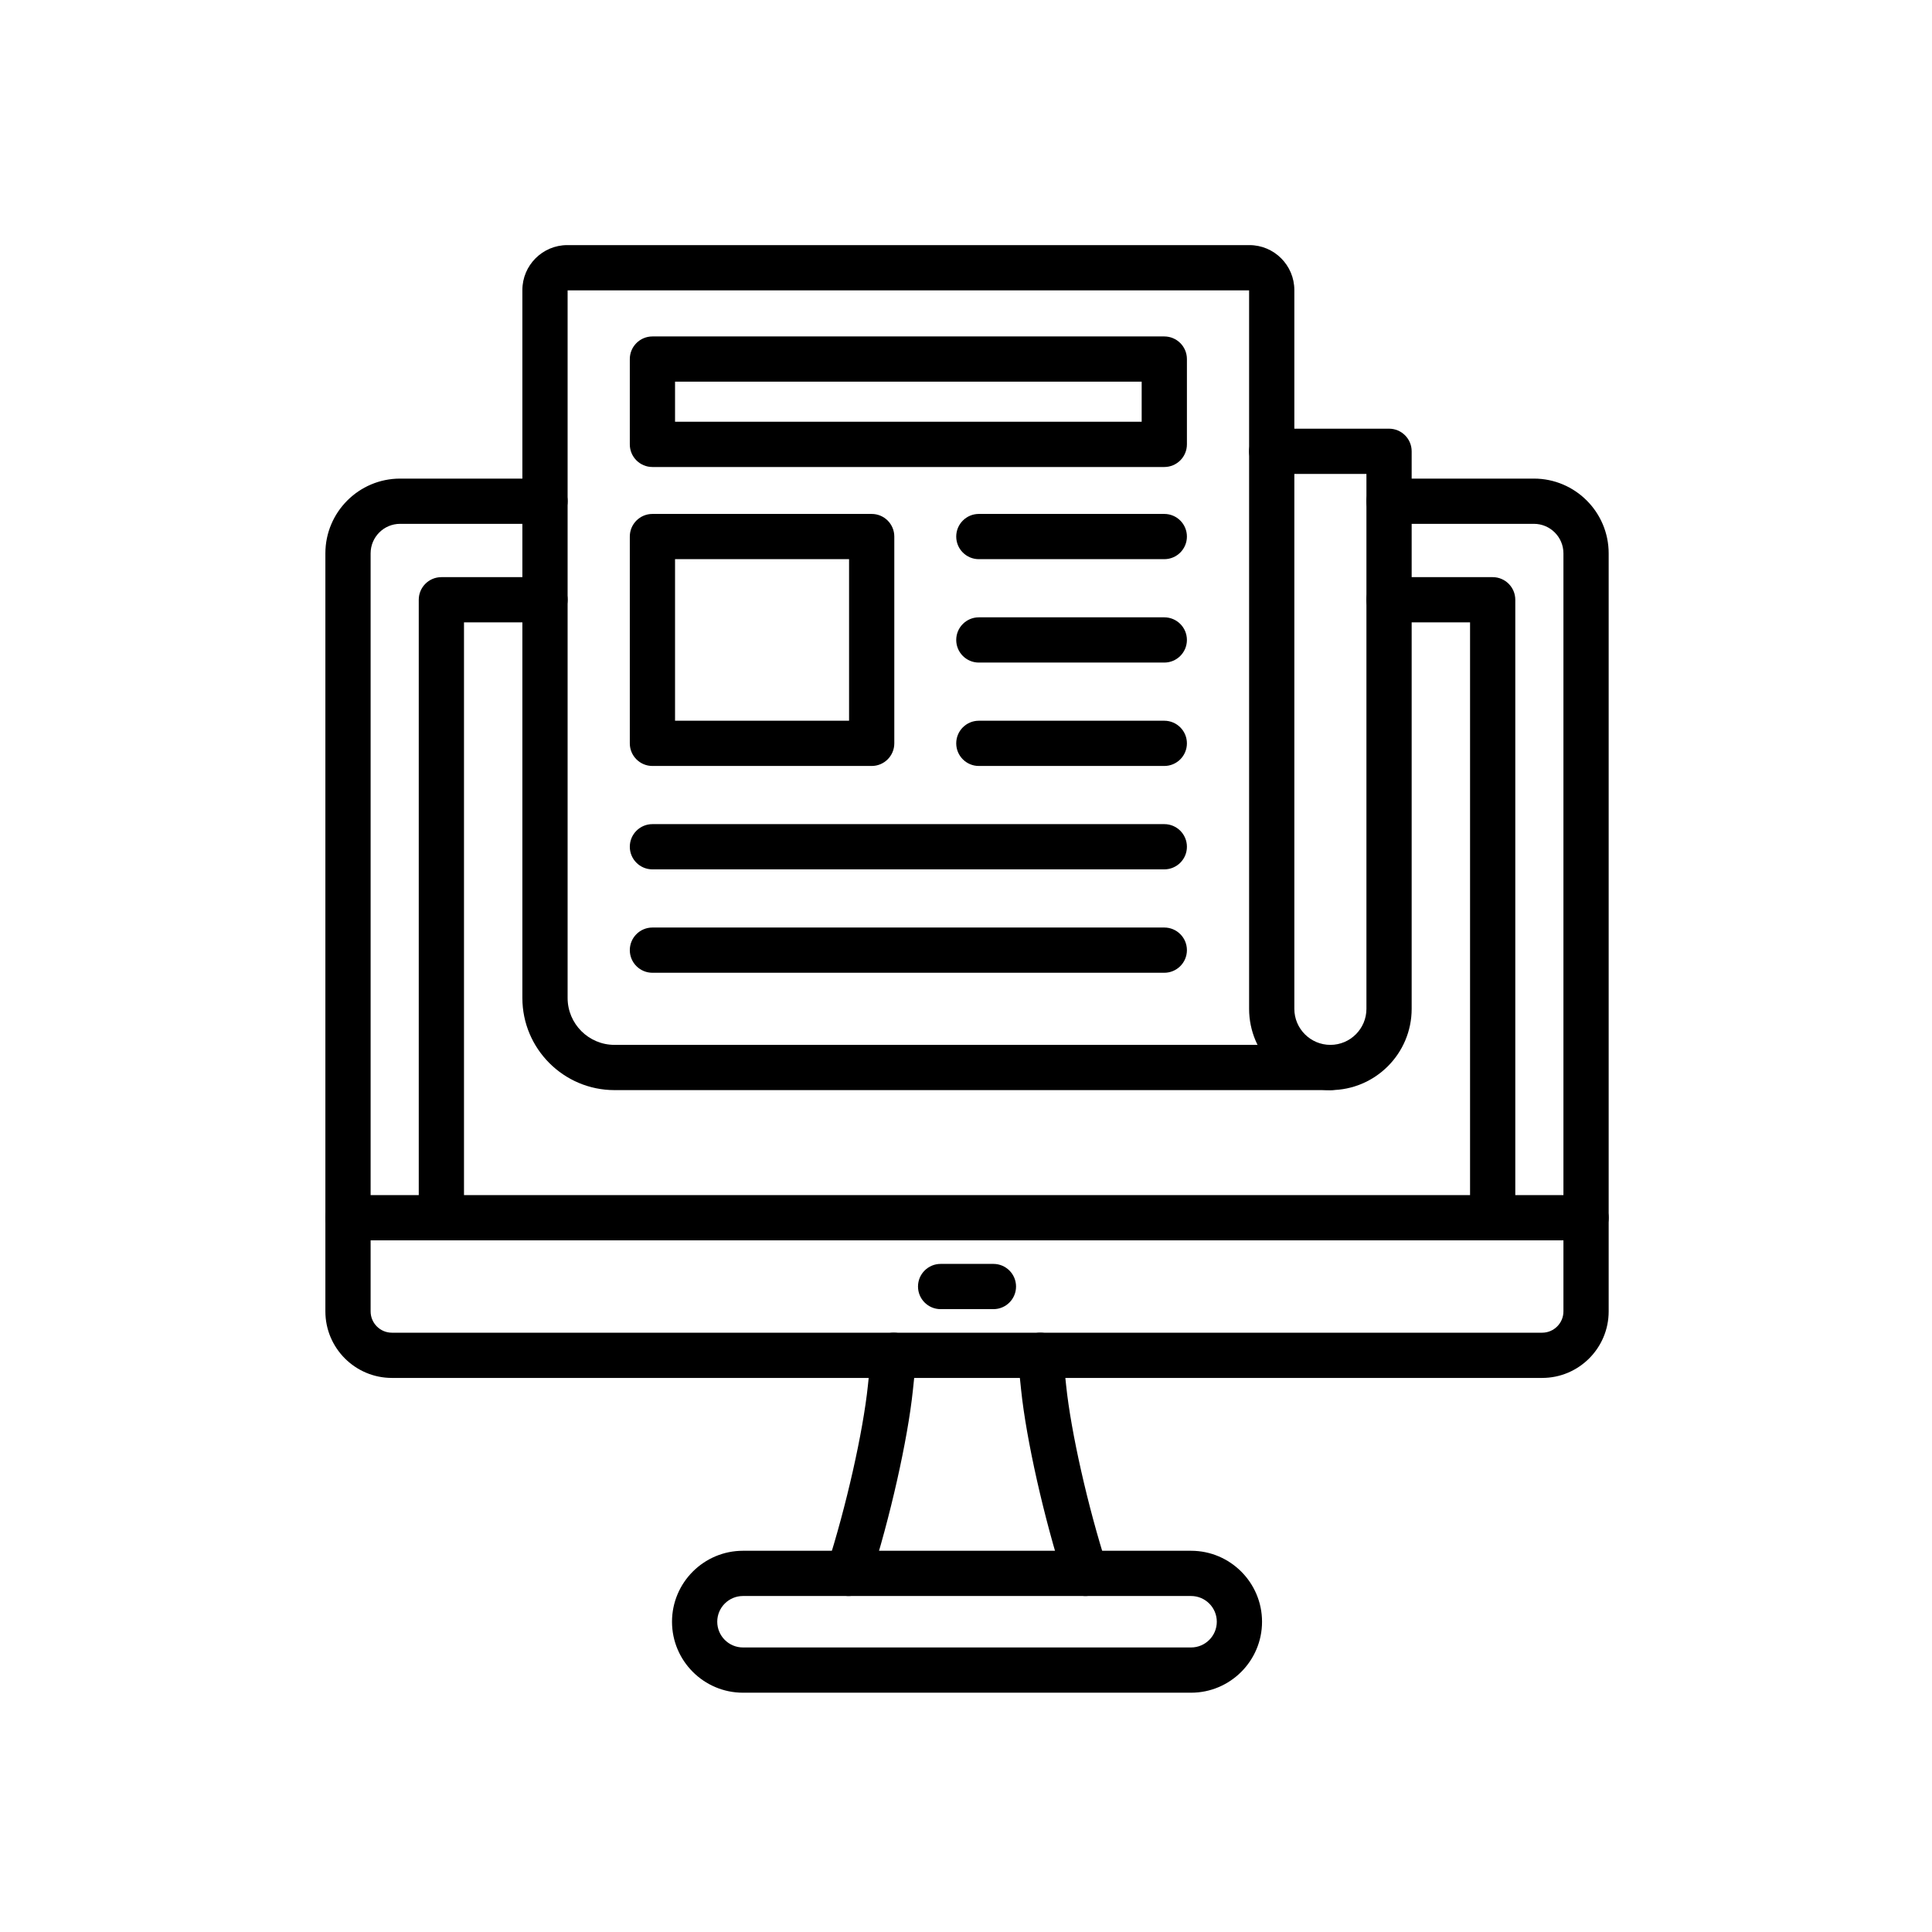 <svg width="550" height="550" viewBox="0 0 550 550" fill="none" xmlns="http://www.w3.org/2000/svg">
<path fill-rule="evenodd" clip-rule="evenodd" d="M378.732 310.332H174.937C160.475 310.332 148.709 298.566 148.709 284.104V82.573C148.709 75.518 154.449 69.777 161.504 69.777H355.677C362.732 69.777 368.472 75.518 368.472 82.573V128.476C368.472 132.032 365.589 134.915 362.033 134.915C358.477 134.915 355.594 132.032 355.594 128.476V82.655H161.587V284.104C161.587 291.465 167.576 297.454 174.937 297.454H378.732C382.288 297.454 385.171 300.337 385.171 303.893C385.171 307.45 382.288 310.332 378.732 310.332Z" fill="black"/>
<path fill-rule="evenodd" clip-rule="evenodd" d="M378.733 310.331C365.974 310.331 355.594 299.951 355.594 287.192V128.477C355.594 124.921 358.477 122.038 362.033 122.038H395.432C398.988 122.038 401.871 124.921 401.871 128.477V287.193C401.872 299.952 391.491 310.331 378.733 310.331ZM368.472 134.916V287.193C368.472 292.851 373.074 297.455 378.733 297.455C384.391 297.455 388.994 292.852 388.994 287.193V134.916H368.472Z" fill="black"/>
<path fill-rule="evenodd" clip-rule="evenodd" d="M331.45 132.946H185.732C182.176 132.946 179.293 130.062 179.293 126.506V102.219C179.293 98.663 182.176 95.78 185.732 95.78H331.451C335.007 95.78 337.89 98.663 337.89 102.219V126.505C337.889 130.062 335.007 132.946 331.45 132.946ZM192.171 120.067H325.011V108.658H192.171V120.067Z" fill="black"/>
<path fill-rule="evenodd" clip-rule="evenodd" d="M248.15 218.055H185.732C182.176 218.055 179.293 215.172 179.293 211.616V152.746C179.293 149.19 182.176 146.307 185.732 146.307H248.15C251.706 146.307 254.589 149.19 254.589 152.746V211.616C254.589 215.172 251.706 218.055 248.15 218.055ZM192.171 205.177H241.711V159.185H192.171V205.177Z" fill="black"/>
<path fill-rule="evenodd" clip-rule="evenodd" d="M331.449 159.184H278.656C275.1 159.184 272.217 156.301 272.217 152.745C272.217 149.189 275.1 146.306 278.656 146.306H331.449C335.005 146.306 337.888 149.189 337.888 152.745C337.888 156.302 335.006 159.184 331.449 159.184Z" fill="black"/>
<path fill-rule="evenodd" clip-rule="evenodd" d="M331.449 188.62H278.656C275.1 188.62 272.217 185.737 272.217 182.181C272.217 178.625 275.1 175.742 278.656 175.742H331.449C335.005 175.742 337.888 178.625 337.888 182.181C337.888 185.737 335.006 188.62 331.449 188.62Z" fill="black"/>
<path fill-rule="evenodd" clip-rule="evenodd" d="M331.449 218.055H278.656C275.1 218.055 272.217 215.172 272.217 211.616C272.217 208.06 275.1 205.177 278.656 205.177H331.449C335.005 205.177 337.888 208.06 337.888 211.616C337.888 215.172 335.006 218.055 331.449 218.055Z" fill="black"/>
<path fill-rule="evenodd" clip-rule="evenodd" d="M331.45 247.49H185.732C182.176 247.49 179.293 244.607 179.293 241.051C179.293 237.495 182.176 234.612 185.732 234.612H331.451C335.007 234.612 337.89 237.495 337.89 241.051C337.89 244.607 335.007 247.49 331.45 247.49Z" fill="black"/>
<path fill-rule="evenodd" clip-rule="evenodd" d="M331.45 276.925H185.732C182.176 276.925 179.293 274.042 179.293 270.486C179.293 266.93 182.176 264.047 185.732 264.047H331.451C335.007 264.047 337.89 266.93 337.89 270.486C337.89 274.042 335.007 276.925 331.45 276.925Z" fill="black"/>
<path fill-rule="evenodd" clip-rule="evenodd" d="M439.016 392.269H111.567C101.124 392.269 92.629 383.772 92.629 373.327V157.525C92.629 145.792 102.175 136.247 113.907 136.247H155.151C158.707 136.247 161.59 139.13 161.59 142.686C161.59 146.242 158.707 149.125 155.151 149.125H113.907C109.275 149.125 105.507 152.894 105.507 157.525V373.327C105.507 376.671 108.226 379.391 111.567 379.391H439.017C442.358 379.391 445.077 376.671 445.077 373.327V157.525C445.077 152.894 441.308 149.125 436.674 149.125H395.433C391.877 149.125 388.994 146.242 388.994 142.686C388.994 139.13 391.877 136.247 395.433 136.247H436.674C448.408 136.247 457.955 145.793 457.955 157.525V373.327C457.954 383.772 449.459 392.269 439.016 392.269Z" fill="black"/>
<path fill-rule="evenodd" clip-rule="evenodd" d="M241.567 454.352C240.914 454.352 240.251 454.251 239.597 454.042C236.211 452.954 234.348 449.329 235.435 445.943C240.904 428.912 245.691 407.712 247.077 394.389L248.033 385.235C248.332 381.957 251.089 379.39 254.445 379.39C258.001 379.39 260.884 382.272 260.884 385.828V385.83C260.884 386.053 260.873 386.277 260.849 386.498L259.886 395.724C258.419 409.829 253.405 432.099 247.696 449.88C246.819 452.61 244.289 454.352 241.567 454.352Z" fill="black"/>
<path fill-rule="evenodd" clip-rule="evenodd" d="M309.014 454.352C306.291 454.352 303.763 452.611 302.885 449.879C297.176 432.098 292.163 409.827 290.696 395.721L289.732 386.498C289.708 386.276 289.697 386.053 289.697 385.83C289.697 382.274 292.58 379.39 296.136 379.39C299.499 379.39 302.259 381.965 302.55 385.252L303.504 394.387C304.89 407.712 309.678 428.913 315.146 445.944C316.234 449.33 314.37 452.955 310.984 454.043C310.33 454.251 309.667 454.352 309.014 454.352Z" fill="black"/>
<path fill-rule="evenodd" clip-rule="evenodd" d="M339.072 481.877H211.509C200.369 481.877 191.307 472.814 191.307 461.674C191.307 450.534 200.369 441.472 211.509 441.472H339.073C350.213 441.472 359.276 450.534 359.276 461.674C359.276 472.814 350.213 481.877 339.072 481.877ZM211.509 454.349C207.47 454.349 204.185 457.634 204.185 461.673C204.185 465.712 207.47 468.997 211.509 468.997H339.073C343.112 468.997 346.398 465.712 346.398 461.673C346.398 457.634 343.112 454.349 339.073 454.349H211.509Z" fill="black"/>
<path fill-rule="evenodd" clip-rule="evenodd" d="M451.516 353.107H99.064C95.508 353.107 92.625 350.224 92.625 346.668C92.625 343.112 95.508 340.229 99.064 340.229H451.516C455.072 340.229 457.955 343.112 457.955 346.668C457.955 350.224 455.072 353.107 451.516 353.107Z" fill="black"/>
<path fill-rule="evenodd" clip-rule="evenodd" d="M424.932 353.107C421.376 353.107 418.493 350.224 418.493 346.668V177.18H395.433C391.877 177.18 388.994 174.297 388.994 170.741C388.994 167.185 391.877 164.302 395.433 164.302H424.932C428.488 164.302 431.371 167.185 431.371 170.741V346.668C431.371 350.224 428.488 353.107 424.932 353.107Z" fill="black"/>
<path fill-rule="evenodd" clip-rule="evenodd" d="M125.65 353.107C122.094 353.107 119.211 350.224 119.211 346.668V170.741C119.211 167.185 122.094 164.302 125.65 164.302H155.149C158.705 164.302 161.588 167.185 161.588 170.741C161.588 174.297 158.705 177.18 155.149 177.18H132.089V346.668C132.089 350.224 129.206 353.107 125.65 353.107Z" fill="black"/>
<path fill-rule="evenodd" clip-rule="evenodd" d="M282.807 372.686H267.775C264.219 372.686 261.336 369.803 261.336 366.247C261.336 362.691 264.219 359.808 267.775 359.808H282.807C286.363 359.808 289.246 362.691 289.246 366.247C289.246 369.804 286.363 372.686 282.807 372.686Z" fill="black"/>
</svg>
